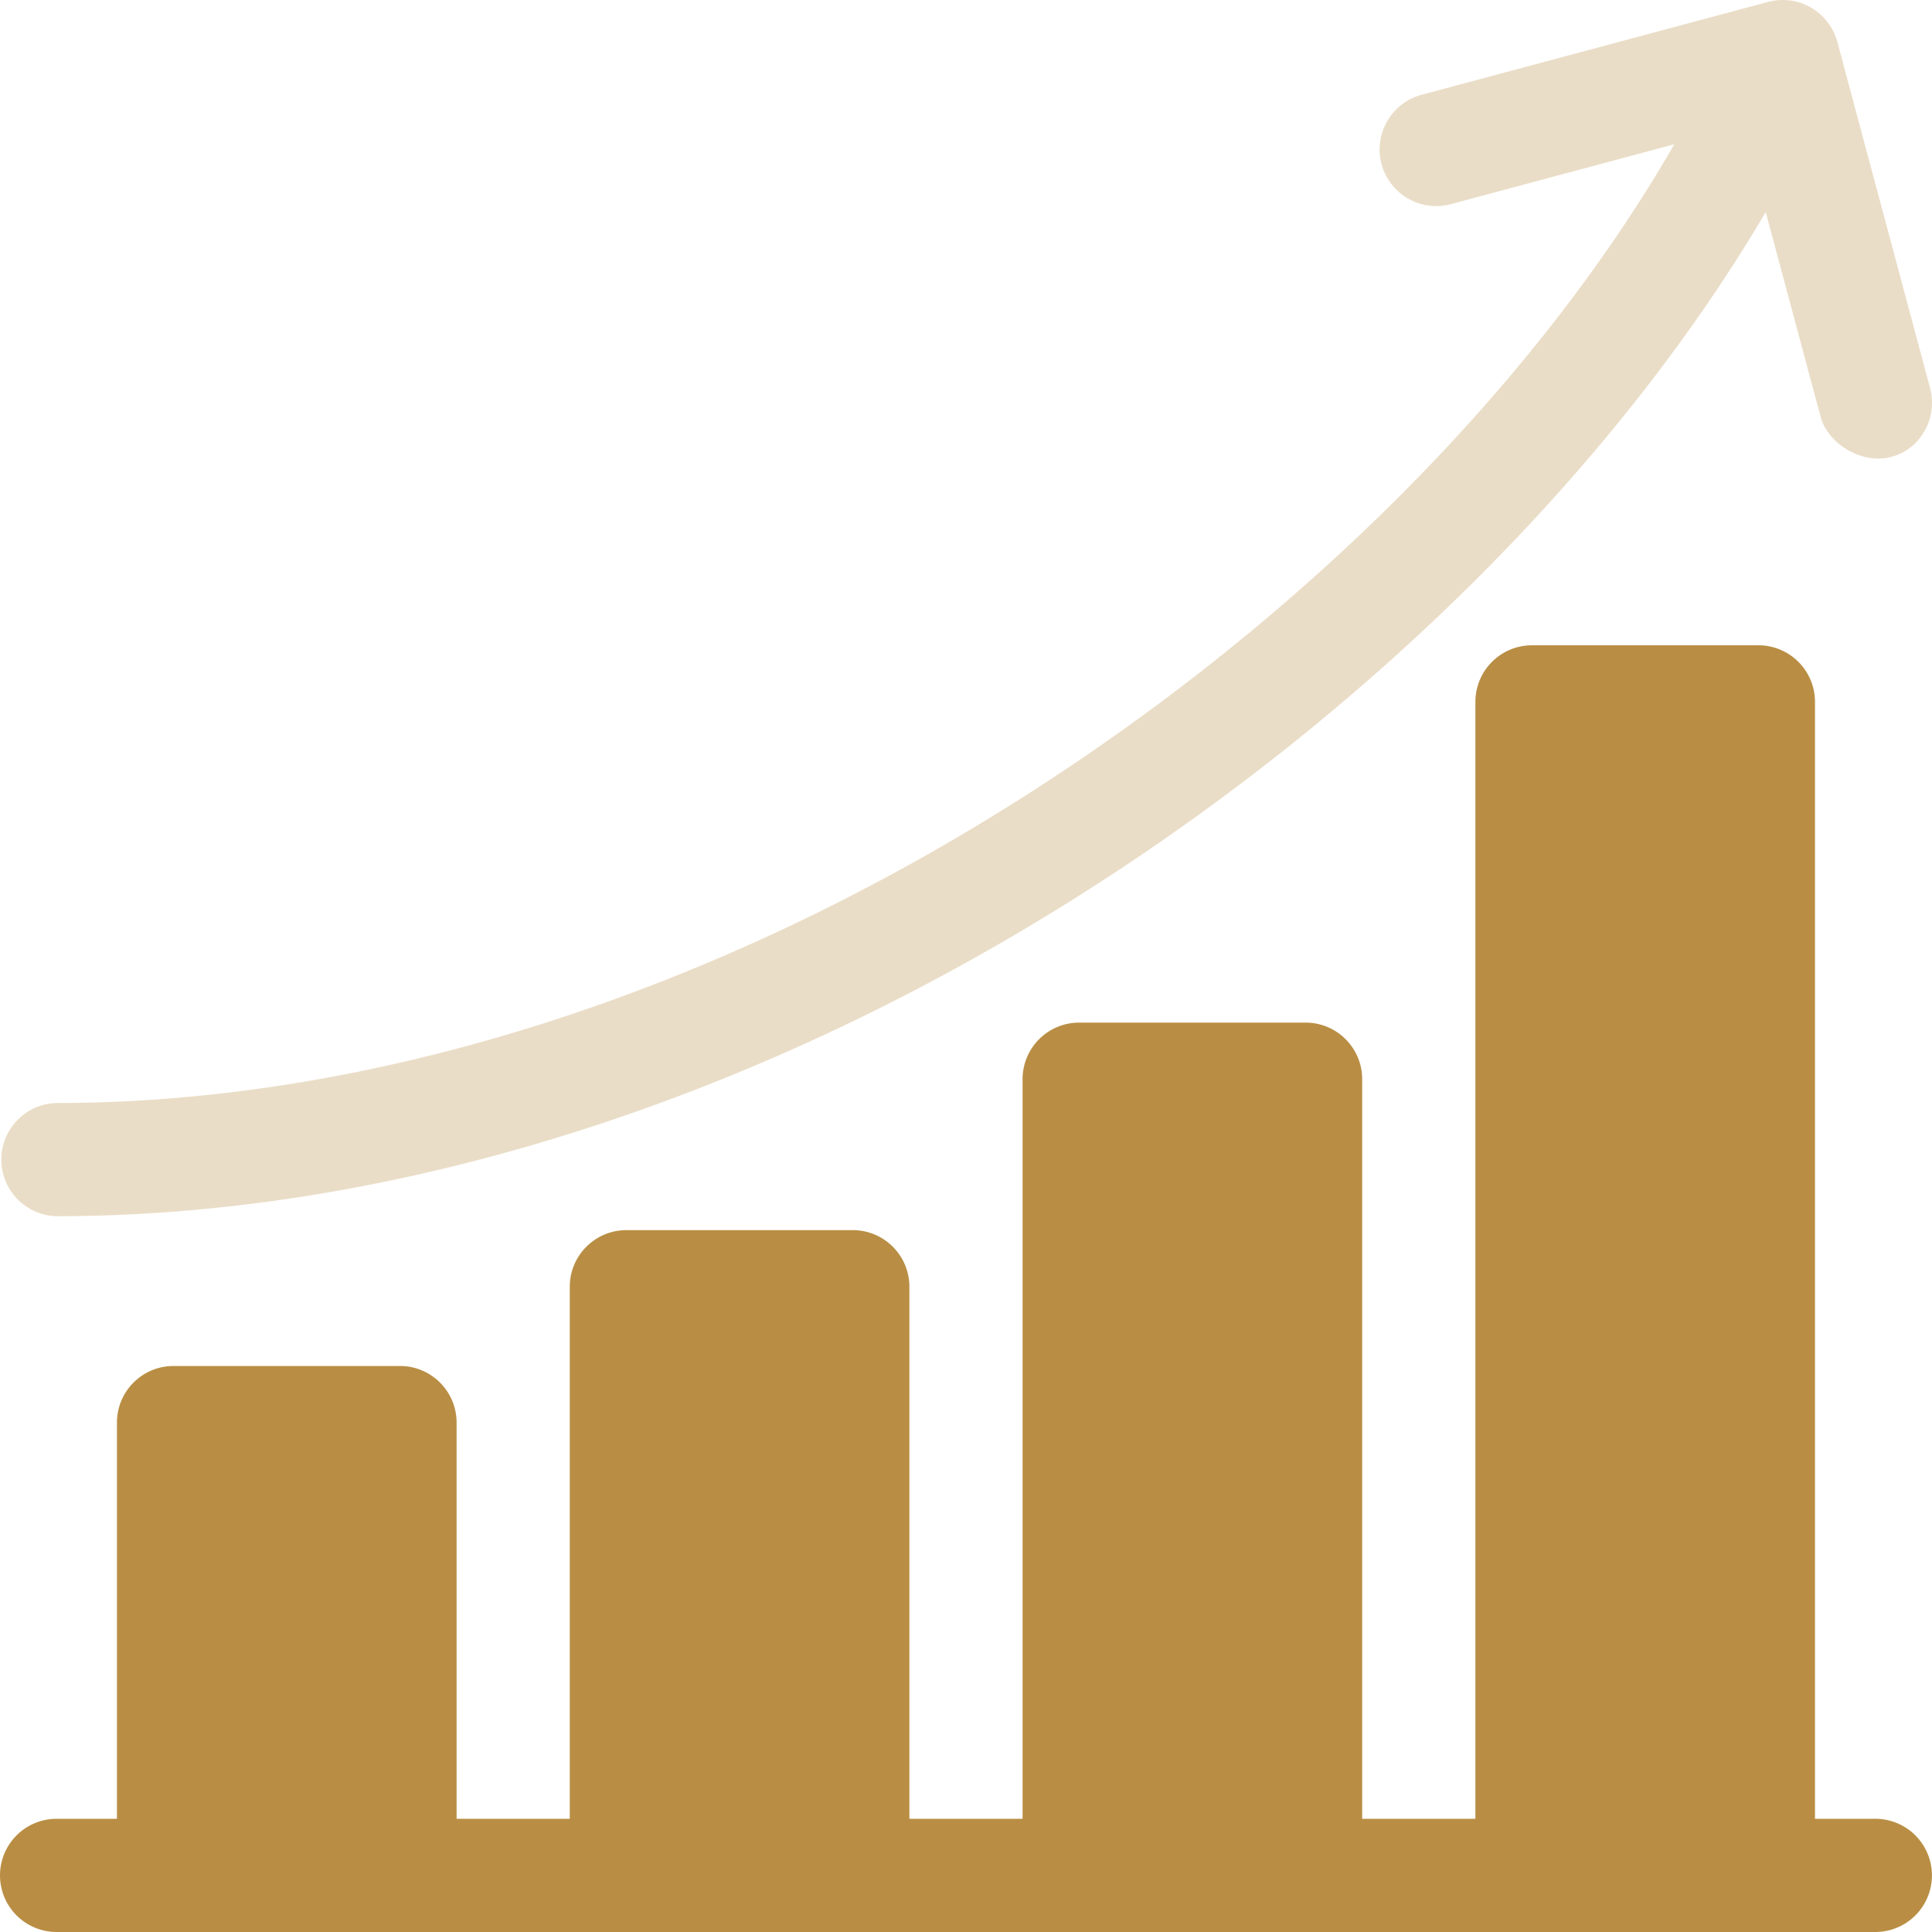 <svg xmlns="http://www.w3.org/2000/svg" width="60" height="60" fill="none"><g fill="#B98E44" clip-path="url(#a)"><path d="M58.241 56.484h-1.875V21.797c0-.97-.787-1.757-1.757-1.757h-7.032c-.97 0-1.757.787-1.757 1.757v34.687h-3.516V33.516c0-.97-.787-1.758-1.758-1.758h-7.03c-.972 0-1.759.787-1.759 1.758v22.968h-3.515V39.961c0-.97-.787-1.758-1.758-1.758h-7.031c-.97 0-1.758.787-1.758 1.758v16.523H14.18V44.18c0-.97-.787-1.758-1.758-1.758H5.39c-.971 0-1.758.787-1.758 1.758v12.304H1.758a1.758 1.758 0 0 0 0 3.516H58.24a1.758 1.758 0 1 0 0-3.516Z"/><path fill-opacity=".3" d="M1.758 37.77c10.97 0 22.867-3.94 33.5-11.094 8.326-5.603 15.267-12.761 19.578-20.09l1.708 6.37c.21.786 1.226 1.464 2.152 1.243.945-.225 1.495-1.215 1.243-2.153L57.061 1.304A1.758 1.758 0 0 0 54.908.06L44.166 2.939a1.758 1.758 0 1 0 .91 3.396l6.92-1.854c-4.022 6.99-10.67 13.874-18.702 19.278-10.057 6.768-21.257 10.496-31.536 10.496a1.758 1.758 0 0 0 0 3.515Z"/></g><defs><clipPath id="a"><path fill="#fff" d="M0 0h60v60H0z"/></clipPath></defs></svg>